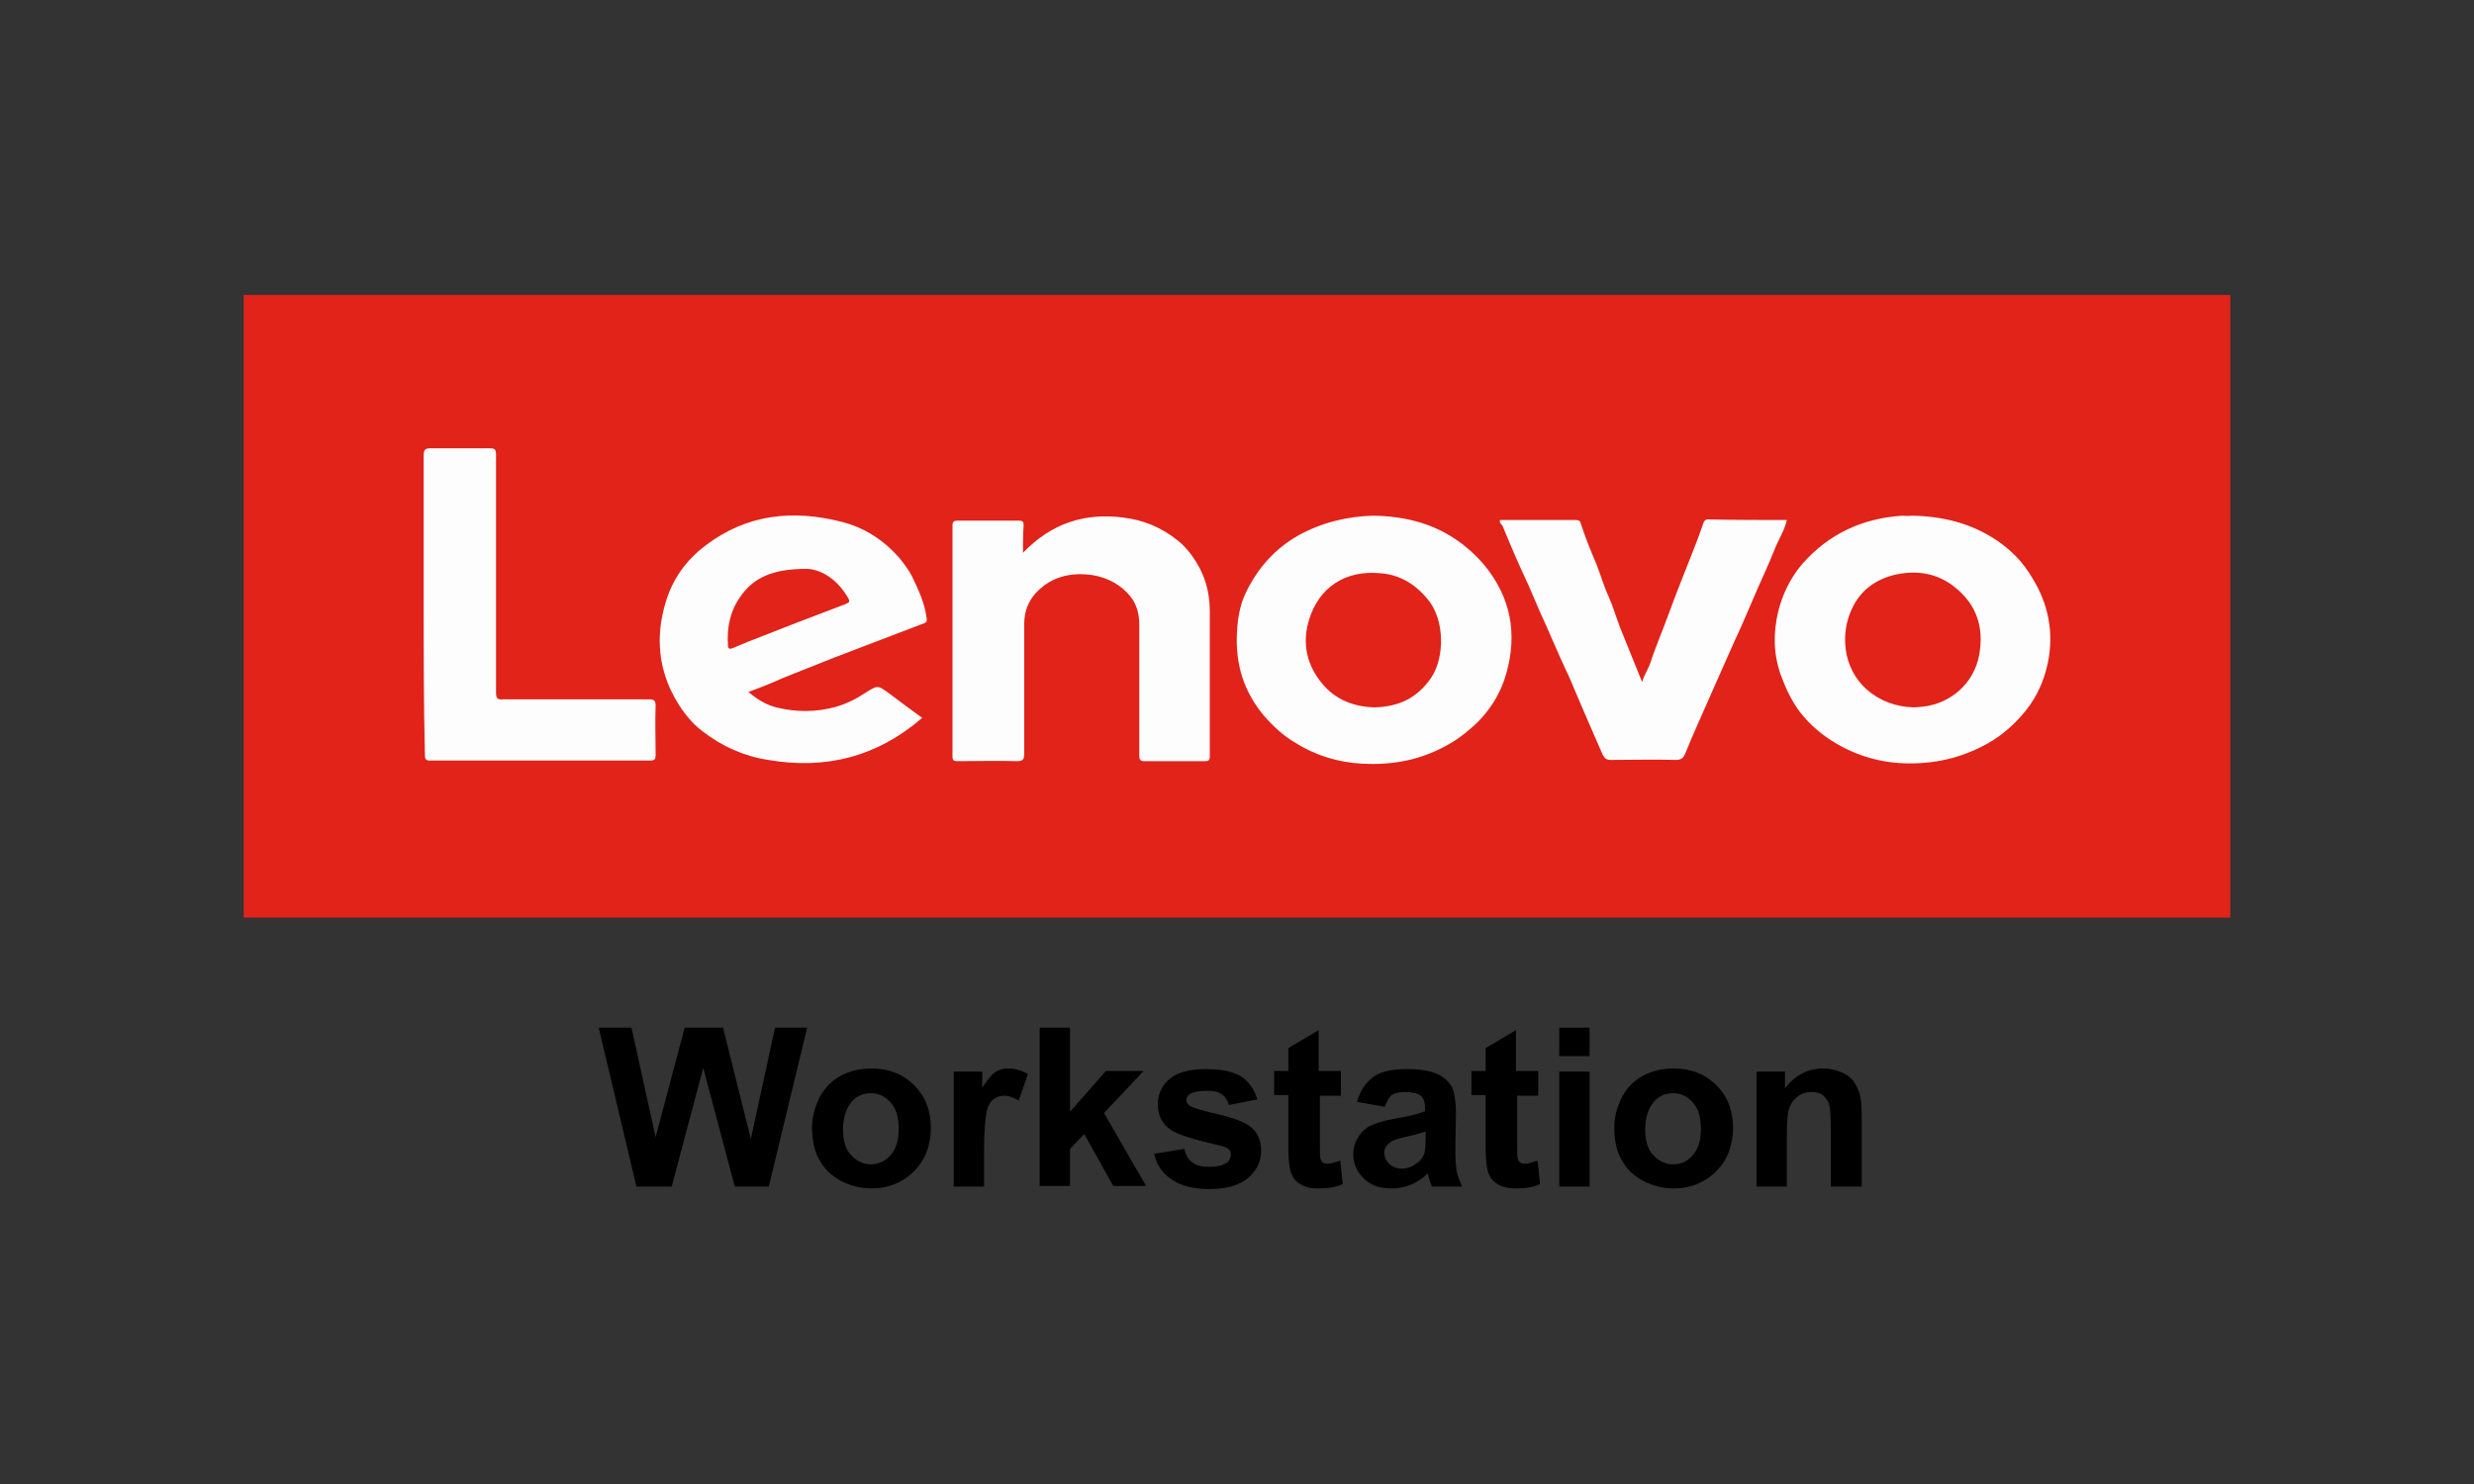 <svg xmlns="http://www.w3.org/2000/svg" xmlns:xlink="http://www.w3.org/1999/xlink" id="Capa_1" x="0px" y="0px" viewBox="0 0 400 240" xml:space="preserve"><rect x="0" y="0" width="400" height="240" fill="#333333" stroke="none"/><g id="Capa_1_1_" display="none">	<g id="Capa_2_1_" display="inline">	</g>	<g id="Capa_3" display="inline">		<g>			<path fill="#464646" d="M182.9,133.6h-6.7l-6.9,8.9l-6.9-8.9h-6.9l10,13.2L155,160.2h6.7l7.1-9.4l7.1,9.4h6.9l-10.5-13.4    L182.9,133.6z M280.5,136.7c-2-2.5-5.4-4-9.6-4c-3.1,0-7.4,1.1-10.7,2.7V160h5.8v-21.2c1.3-0.7,3.1-0.9,5.1-0.9    c2.9,0,5.1,2,5.1,4.9v17.4h5.8v-22.3l-1.3,2.9c2-1.6,4.2-2.7,6.5-2.7c2.9,0,5.1,1.8,5.1,4.7v17.4h5.8V141c0-4.7-3.6-7.8-9.4-7.8    c-4,0-7.8,1.1-10.5,3.3L280.5,136.7z M303.9,133.6v26.6h5.8v-26.6H303.9z M241.8,155.9c-4.9,0-7.6-3.3-7.6-9.6    c0-5.8,2.9-9.2,7.6-9.2c5.1,0,7.8,3.3,7.8,9.2C249.4,152.4,246.7,155.9,241.8,155.9z M241.8,132.7c-8.9,0-13.8,5.1-13.8,13.6    c0,8.9,5.1,14.1,13.8,14.1s13.8-5.1,13.8-14.1C255.7,137.6,250.8,132.7,241.8,132.7z M187.6,159.7h5.8v-26.1h-5.8V159.7z     M217.7,155.3c-6.7,1.6-13.4,0.7-13.4-3.1c0-3.3,4-5.1,13.4-4.9V155.3z M210.6,132.7c-3.1,0-7.1,0.9-9.8,1.6v4.7    c4-1.1,6.9-1.3,10.3-1.3c5.1,0,6.9,1.8,6.9,4.9v0.4c-13.8-0.4-19,3.3-19,8.9c0,5.6,4.2,8.7,14.5,8.7c2.9,0,7.1-0.7,10.5-1.8    v-15.4C223.3,135.6,219.9,132.7,210.6,132.7z"></path>			<g>				<path fill-rule="evenodd" clip-rule="evenodd" fill="#DF6919" d="M133.5,183.8h-69c-1.6,0-2.9-1.1-2.9-2.9v-68.8     c0-1.6,1.1-2.9,2.9-2.9h69c1.6,0,2.9,1.1,2.9,2.9v69C136.4,182.5,135.1,183.8,133.5,183.8"></path>				<path fill="#FFFFFF" d="M120.3,132.7h-6c-0.2,0-0.4,0.2-0.4,0.4v26.8c0,0.2,0.2,0.4,0.4,0.4h5.8c0.2,0,0.4-0.2,0.4-0.4v-26.8     C120.6,132.9,120.6,132.7,120.3,132.7"></path>				<path fill="#FFFFFF" d="M100.2,132.7H77.9c-0.2,0-0.4,0.2-0.4,0.4v26.8c0,0.2,0.2,0.4,0.4,0.4h5.8c0.2,0,0.4-0.2,0.4-0.4v-21     c0-0.2,0.2-0.4,0.4-0.4h13c3.6,0,4.7,2.9,4.7,4.5v17c0,0.2,0.2,0.4,0.4,0.4h5.8c0.2,0,0.4-0.2,0.4-0.4v-19.2     c0-1.6-0.2-3.8-2.2-5.8C104.3,133.2,102.5,132.7,100.2,132.7"></path>				<path fill="#FFFFFF" d="M96.2,143.4H90c-0.2,0-0.4,0.2-0.4,0.4v16.1c0,0.2,0.2,0.4,0.4,0.4h6.3c0.2,0,0.4-0.2,0.4-0.4v-16.1     C96.4,143.6,96.4,143.4,96.2,143.4"></path>			</g>		</g>	</g></g><g>	<g>		<path d="M102.9,191.9l-6.1-25.7h5.3l3.9,17.7l4.7-17.7h6.2l4.5,18l3.9-18h5.2l-6.2,25.7h-5.5l-5.1-19.2l-5.1,19.2H102.9z"></path>		<path d="M131.3,182.3c0-1.6,0.4-3.2,1.2-4.8c0.8-1.5,1.9-2.7,3.4-3.5c1.5-0.8,3.1-1.2,5-1.2c2.8,0,5.1,0.9,6.9,2.7   s2.7,4.1,2.7,6.9c0,2.8-0.9,5.2-2.7,7s-4.1,2.8-6.9,2.8c-1.7,0-3.3-0.4-4.9-1.2c-1.5-0.8-2.7-1.9-3.5-3.4   C131.7,186.3,131.3,184.5,131.3,182.3z M136.3,182.6c0,1.8,0.4,3.3,1.3,4.2c0.9,1,2,1.5,3.2,1.5s2.4-0.5,3.2-1.5   c0.9-1,1.3-2.4,1.3-4.3c0-1.8-0.4-3.2-1.3-4.2c-0.9-1-1.9-1.5-3.2-1.5s-2.4,0.5-3.2,1.5C136.8,179.3,136.3,180.8,136.3,182.6z"></path>		<path d="M159.1,191.9h-4.9v-18.6h4.6v2.6c0.8-1.2,1.5-2.1,2.1-2.5c0.6-0.4,1.3-0.6,2.1-0.6c1.1,0,2.2,0.3,3.2,0.9l-1.5,4.3   c-0.8-0.5-1.6-0.8-2.3-0.8c-0.7,0-1.3,0.2-1.8,0.6c-0.5,0.4-0.9,1.1-1.1,2.1s-0.4,3.1-0.4,6.2V191.9z"></path>		<path d="M168.1,191.9v-25.7h4.9v13.6l5.8-6.6h6.1l-6.4,6.8l6.8,11.8h-5.3l-4.7-8.4l-2.3,2.4v6H168.1z"></path>		<path d="M186.6,186.6l4.9-0.8c0.2,1,0.6,1.7,1.3,2.2c0.6,0.5,1.5,0.7,2.7,0.7c1.3,0,2.2-0.2,2.9-0.7c0.4-0.3,0.6-0.8,0.6-1.3   c0-0.4-0.1-0.7-0.4-0.9c-0.2-0.2-0.8-0.4-1.6-0.6c-4-0.9-6.5-1.7-7.6-2.4c-1.5-1-2.2-2.4-2.2-4.2c0-1.6,0.6-3,1.9-4.1   c1.3-1.1,3.2-1.6,5.9-1.6c2.5,0,4.4,0.4,5.7,1.2c1.2,0.8,2.1,2.1,2.6,3.7l-4.6,0.9c-0.2-0.7-0.6-1.3-1.1-1.7   c-0.6-0.4-1.3-0.6-2.4-0.6c-1.3,0-2.2,0.2-2.8,0.5c-0.4,0.3-0.6,0.6-0.6,1c0,0.4,0.2,0.6,0.5,0.9c0.4,0.3,2,0.8,4.6,1.4   c2.6,0.6,4.5,1.3,5.5,2.2c1,0.9,1.5,2.1,1.5,3.7c0,1.7-0.7,3.2-2.1,4.4c-1.4,1.2-3.5,1.8-6.3,1.8c-2.5,0-4.5-0.5-6-1.5   S187,188.4,186.6,186.6z"></path>		<path d="M216.8,173.3v3.9h-3.4v7.5c0,1.5,0,2.4,0.1,2.7c0.1,0.3,0.2,0.5,0.4,0.6c0.2,0.2,0.5,0.2,0.8,0.2c0.5,0,1.1-0.2,2-0.5   l0.4,3.8c-1.1,0.5-2.4,0.7-3.9,0.7c-0.9,0-1.7-0.1-2.4-0.4s-1.2-0.7-1.6-1.2c-0.3-0.5-0.6-1.1-0.7-1.9c-0.1-0.6-0.2-1.7-0.2-3.5   v-8.1h-2.3v-3.9h2.3v-3.7l4.9-2.9v6.6H216.8z"></path>		<path d="M223.9,179l-4.5-0.8c0.5-1.8,1.4-3.1,2.6-4c1.2-0.9,3-1.3,5.5-1.3c2.2,0,3.8,0.3,4.9,0.8c1.1,0.5,1.8,1.2,2.3,2   c0.4,0.8,0.7,2.3,0.7,4.4l-0.1,5.7c0,1.6,0.1,2.8,0.2,3.6c0.2,0.8,0.5,1.6,0.9,2.5h-4.9c-0.1-0.3-0.3-0.8-0.5-1.5   c-0.1-0.3-0.1-0.5-0.2-0.6c-0.8,0.8-1.7,1.4-2.7,1.8c-1,0.4-2,0.6-3.1,0.6c-1.9,0-3.4-0.5-4.5-1.6s-1.7-2.4-1.7-3.9   c0-1.1,0.3-2,0.8-2.8c0.5-0.8,1.2-1.5,2.1-1.9s2.2-0.8,3.9-1.1c2.3-0.4,3.9-0.8,4.8-1.2v-0.5c0-0.9-0.2-1.6-0.7-2   c-0.5-0.4-1.4-0.6-2.6-0.6c-0.9,0-1.6,0.2-2.1,0.5C224.6,177.5,224.2,178.1,223.9,179z M230.5,183c-0.6,0.2-1.6,0.5-3,0.8   s-2.3,0.6-2.7,0.9c-0.6,0.5-1,1-1,1.7c0,0.7,0.3,1.3,0.8,1.8c0.5,0.5,1.2,0.8,2,0.8c0.9,0,1.7-0.3,2.5-0.9c0.6-0.4,1-1,1.2-1.6   c0.1-0.4,0.2-1.2,0.2-2.4V183z"></path>		<path d="M248.7,173.3v3.9h-3.4v7.5c0,1.5,0,2.4,0.1,2.7c0.1,0.3,0.2,0.5,0.4,0.6c0.2,0.2,0.5,0.2,0.8,0.2c0.5,0,1.1-0.2,2-0.5   l0.4,3.8c-1.1,0.5-2.4,0.7-3.9,0.7c-0.9,0-1.7-0.1-2.4-0.4s-1.2-0.7-1.6-1.2c-0.3-0.5-0.6-1.1-0.7-1.9c-0.1-0.6-0.2-1.7-0.2-3.5   v-8.1h-2.3v-3.9h2.3v-3.7l4.9-2.9v6.6H248.7z"></path>		<path d="M252.1,170.8v-4.6h4.9v4.6H252.1z M252.1,191.9v-18.6h4.9v18.6H252.1z"></path>		<path d="M261,182.3c0-1.6,0.4-3.2,1.2-4.8c0.8-1.5,1.9-2.7,3.4-3.5c1.5-0.8,3.1-1.2,5-1.2c2.8,0,5.1,0.9,6.9,2.7s2.7,4.1,2.7,6.9   c0,2.8-0.9,5.2-2.7,7s-4.1,2.8-6.9,2.8c-1.7,0-3.3-0.4-4.9-1.2c-1.5-0.8-2.7-1.9-3.5-3.4C261.4,186.3,261,184.5,261,182.3z    M266,182.6c0,1.8,0.4,3.3,1.3,4.2c0.9,1,2,1.5,3.2,1.5c1.3,0,2.4-0.5,3.2-1.5c0.9-1,1.3-2.4,1.3-4.3c0-1.8-0.4-3.2-1.3-4.2   c-0.9-1-1.9-1.5-3.2-1.5c-1.3,0-2.4,0.5-3.2,1.5C266.5,179.3,266,180.8,266,182.6z"></path>		<path d="M301,191.9H296v-9.5c0-2-0.1-3.3-0.3-3.9c-0.2-0.6-0.6-1-1-1.4c-0.5-0.3-1-0.5-1.7-0.5c-0.9,0-1.6,0.2-2.3,0.7   c-0.7,0.5-1.1,1.1-1.4,1.9c-0.3,0.8-0.4,2.2-0.4,4.3v8.4H284v-18.6h4.6v2.7c1.6-2.1,3.7-3.2,6.1-3.2c1.1,0,2.1,0.2,3,0.6   c0.9,0.4,1.6,0.9,2,1.5s0.8,1.3,1,2.1c0.2,0.8,0.3,1.9,0.3,3.3V191.9z"></path>	</g>	<g>		<rect x="39.4" y="47.7" fill="#E1231A" width="321.2" height="100.7"></rect>		<g>			<path id="svg_5_00000181067018455839646410000008095793657391280537_" fill="#FEFDFD" d="M121,111.9c1.4,1.2,2.9,2.1,4.5,2.5    c3.2,0.8,6.5,0.8,9.7-0.1c1.7-0.5,3.3-1.3,4.8-2.3c1.9-1.2,1.9-1.2,3.7,0.1c1.7,1.3,3.5,2.6,5.4,4c-7.3,6.3-15.6,8.4-24.9,6.8    c-3.9-0.6-7.5-2.2-10.7-4.7c-0.8-0.6-1.5-1.3-2.1-2c-1.2-1.4-2.2-3-3-4.7c-2.1-4.6-2.2-9.3-0.8-14c1.1-3.8,3.3-6.9,6.5-9.3    c6.7-5.1,14.2-5.8,22-3.8c3.6,0.9,6.7,2.9,9.2,5.7c0.8,1,1.6,2,2.2,3.2c1,2.1,2,4.2,2.3,6.6c0.1,0.5,0.1,0.7-0.4,0.9    c-4.8,1.8-9.6,3.7-14.4,5.5c-2.8,1.1-5.5,2.2-8.3,3.3C124.9,110.4,123,111.2,121,111.9L121,111.9z M130.4,92    c-5.5,0-8.7,1.4-10.9,4.8c-1.5,2.2-2,4.9-1.8,7.6c0,0.6,0.4,0.6,0.8,0.4c0.8-0.3,1.6-0.7,2.4-1c5.3-2.1,10.5-4.1,15.8-6.1    c0.7-0.3,0.8-0.4,0.3-1.2C135.1,93.3,132.3,92,130.4,92z"></path>			<path id="svg_6_00000101800252735365861580000016749176430540367005_" fill="#FEFDFD" d="M309.2,83.4c4.9,0.1,9.4,1.2,13.5,3.9    c2.4,1.6,4.4,3.6,5.9,6.2c2.6,4.2,3.5,8.8,2.5,13.7c-0.7,3.3-2.1,6.2-4.4,8.7c-1.8,2-3.8,3.6-6.2,4.8c-4.3,2.2-8.8,3-13.5,2.7    c-4.2-0.3-8.1-1.7-11.6-4.1c-1.7-1.2-3.2-2.6-4.5-4.3c-1.3-1.8-2.2-3.7-3-5.9c-1.2-3.4-1.2-6.8-0.4-10.2c0.7-2.8,2-5.5,3.9-7.7    c4.3-4.9,9.8-7.4,16.2-7.8C308.3,83.5,308.8,83.4,309.2,83.4z M309.4,114.4c0.5,0,1-0.1,1.4-0.1c4.7-0.5,8.4-3.9,9.2-8.4    c0.8-4.4-0.4-8.1-3.9-10.9c-2.8-2.3-6.1-2.8-9.5-2.1c-3.2,0.7-5.8,2.5-7.2,5.6c-1.8,3.8-1.6,9.4,2.4,13    C304,113.4,306.5,114.3,309.4,114.4z"></path>			<path id="svg_7_00000177460472661553057140000016220039786747313581_" fill="#FEFDFD" d="M222.1,83.4c5.4,0.1,10.3,1.4,14.6,4.8    c1.5,1.2,2.8,2.5,4,4.1c4,5.4,4.6,11.4,2.5,17.7c-0.9,2.6-2.4,4.9-4.4,6.9c-1.3,1.2-2.6,2.3-4.1,3.2c-4.5,2.7-9.3,3.7-14.5,3.4    c-3.8-0.2-7.5-1.3-10.8-3.4c-1.9-1.1-3.5-2.6-5-4.3c-3.3-3.9-4.7-8.4-4.4-13.6c0.1-2.2,0.5-4.5,1.5-6.5c1.9-3.9,4.7-7,8.4-9.1    C213.7,84.5,217.8,83.5,222.1,83.4z M222.2,114.4c4.1-0.1,7-1.6,9.2-4.8c2.2-3.3,2.2-9.3-0.5-12.6c-2.1-2.6-4.7-4.1-7.8-4.3    c-5.5-0.5-9.9,2.2-11.5,7.7c-1.1,3.7-0.3,7.2,2.2,10.2C216,113.2,218.9,114.3,222.2,114.4z"></path>			<path id="svg_8_00000023278680006623429380000009750293948999229350_" fill="#FEFDFD" d="M165.4,89.4c4.6-4.8,10-6.5,16.2-5.7    c3.3,0.4,6.2,1.6,8.8,3.7c0.8,0.6,1.5,1.4,2.2,2.3c2,2.7,3,5.7,3,9.1c0,7.8,0,15.7,0,23.5c0,0.7-0.2,0.8-0.8,0.8    c-3.3,0-6.5,0-9.7,0c-0.7,0-0.9-0.2-0.9-0.9c0-7.1,0-14.1,0-21.2c0-1.7-0.4-3.2-1.4-4.5c-1.6-2-3.8-3.1-6.2-3.5    c-2.8-0.4-5.5,0-7.8,1.7c-2,1.5-3.2,3.5-3.2,6.2c0,7,0,14,0,21c0,1-0.3,1.2-1.2,1.2c-3.2-0.1-6.4,0-9.6,0c-0.6,0-0.8-0.1-0.8-0.8    c0-12.4,0-24.9,0-37.3c0-0.6,0.2-0.8,0.8-0.8c3.3,0,6.6,0,9.9,0c0.7,0,0.8,0.2,0.8,0.8C165.4,86.4,165.4,87.8,165.4,89.4z"></path>			<path id="svg_9_00000019665461163738301680000007819842422724534419_" fill="#FEFDFD" d="M288.9,84.1c-0.4,1.8-1.4,3.2-2,4.8    c-0.8,2-1.7,4-2.6,6c-1.3,3-2.6,6.1-4,9.1c-1.3,2.9-2.6,5.9-3.9,8.8c-1.3,3-2.7,6-3.9,9c-0.3,0.8-0.7,1.1-1.6,1.1    c-3.5-0.1-7,0-10.5,0c-0.7,0-1-0.3-1.3-0.9c-1.4-3.2-2.8-6.4-4.2-9.7c-0.6-1.4-1.1-2.7-1.8-4.1c-1.4-3-2.7-6.2-4.1-9.2    c-0.6-1.4-1.2-2.8-1.8-4.2c-1.5-3.2-2.9-6.4-4.2-9.6c-0.1-0.4-0.6-0.5-0.5-1.1c1.4,0,2.8,0,4.2,0c2.7,0,5.3,0,8,0    c0.5,0,0.8,0.1,0.9,0.6c0.7,2.2,1.6,4.4,2.5,6.5c0.7,1.8,1.2,3.6,2,5.3c0.7,1.6,1.2,3.3,1.8,4.9c1.2,3,2.4,5.9,3.6,8.9    c0.3-1.1,0.9-1.9,1.3-3c0.9-2.8,2.1-5.5,3.1-8.3c1.2-3.3,2.5-6.5,3.8-9.8c0.6-1.5,1.2-3.1,1.7-4.6c0.1-0.3,0.3-0.6,0.7-0.6    C280.5,84.1,284.7,84.1,288.9,84.1L288.9,84.1z"></path>			<path id="svg_10_00000072995840133053021150000011910699093285924763_" fill="#FEFDFD" d="M68.5,97.7c0-8,0-16.1,0-24.1    c0-0.9,0.3-1.1,1.1-1.1c3.2,0,6.4,0,9.6,0c0.8,0,1,0.2,1,1c0,12.8,0,25.7,0,38.5c0,0.9,0.2,1.2,1.1,1.1c7.9,0,15.8,0,23.7,0    c0.7,0,1,0.2,1,1c-0.1,2.7,0,5.4,0,8c0,0.6-0.1,0.9-0.8,0.9c-11.9,0-23.8,0-35.7,0c-0.8,0-0.8-0.4-0.8-1    C68.5,113.9,68.5,105.8,68.5,97.7z"></path>		</g>	</g></g></svg>
